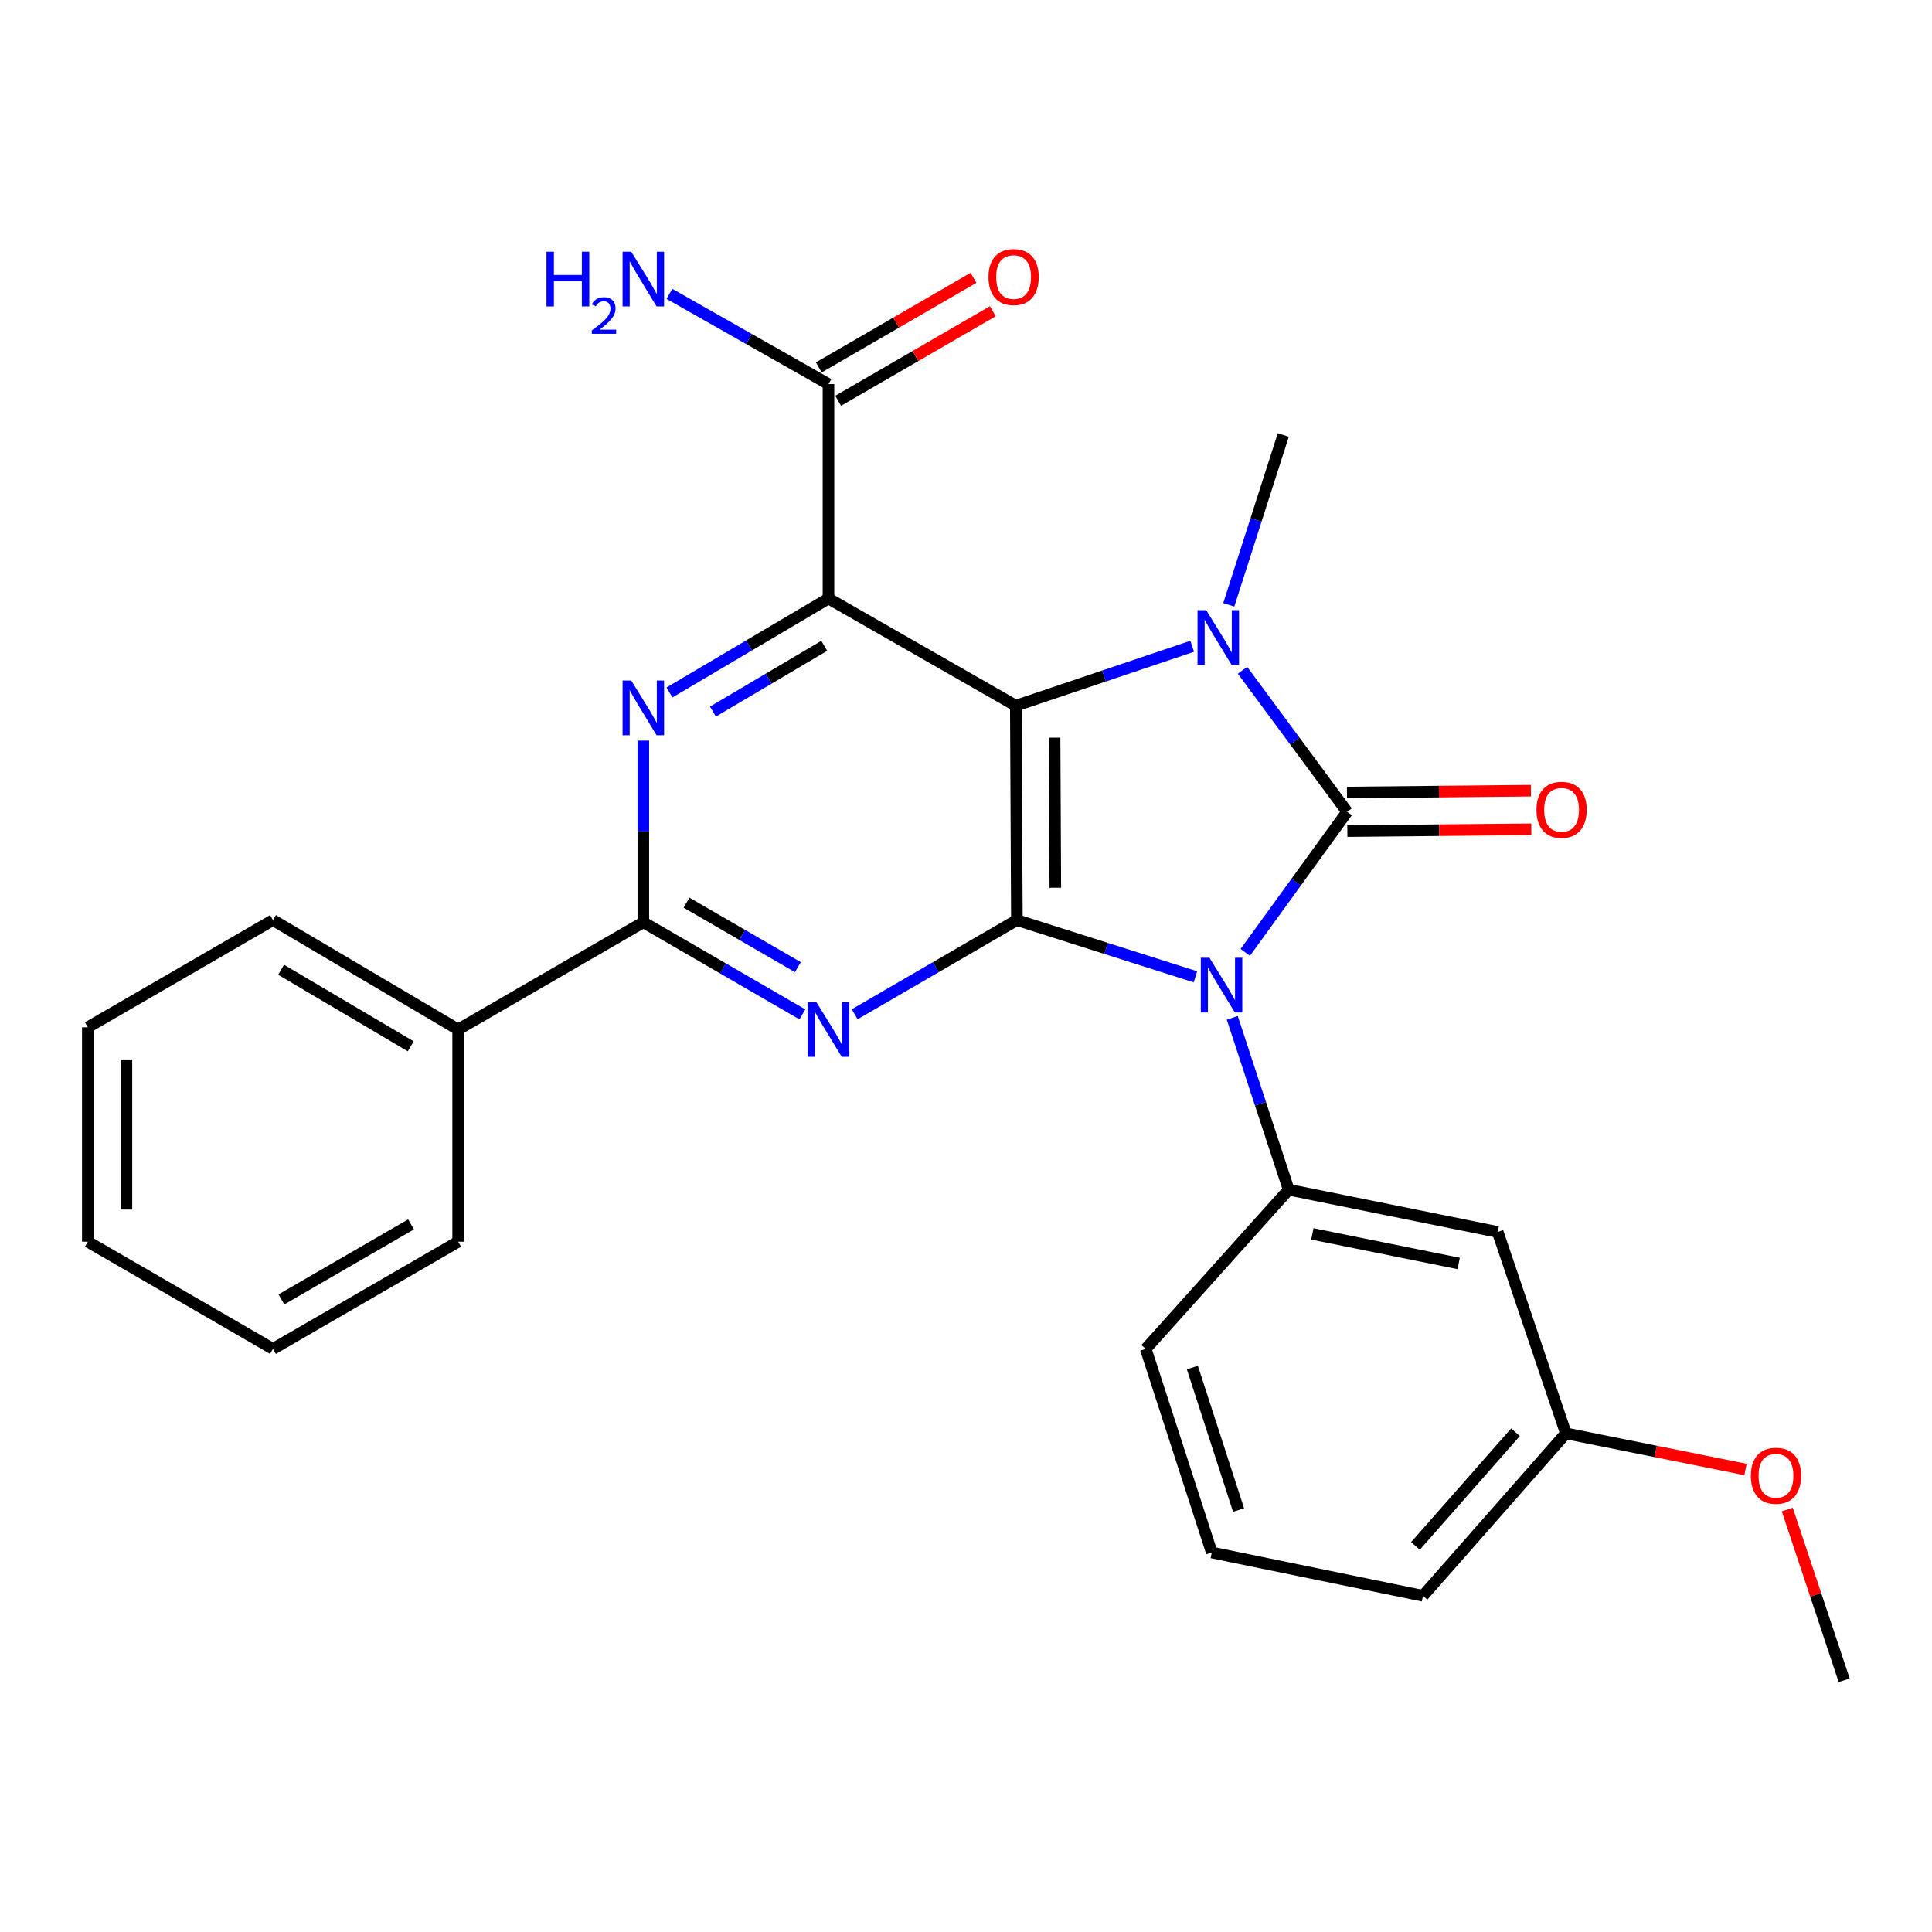 <?xml version='1.0' encoding='iso-8859-1'?>
<svg version='1.1' baseProfile='full'
              xmlns='http://www.w3.org/2000/svg'
                      xmlns:rdkit='http://www.rdkit.org/xml'
                      xmlns:xlink='http://www.w3.org/1999/xlink'
                  xml:space='preserve'
width='1000px' height='1000px' viewBox='0 0 1000 1000'>
<!-- END OF HEADER -->
<rect style='opacity:1.0;fill:#FFFFFF;stroke:none' width='1000' height='1000' x='0' y='0'> </rect>
<path class='bond-0' d='M 644.543,492.965 L 670.912,456.582' style='fill:none;fill-rule:evenodd;stroke:#0000FF;stroke-width:6px;stroke-linecap:butt;stroke-linejoin:miter;stroke-opacity:1' />
<path class='bond-0' d='M 670.912,456.582 L 697.282,420.2' style='fill:none;fill-rule:evenodd;stroke:#000000;stroke-width:6px;stroke-linecap:butt;stroke-linejoin:miter;stroke-opacity:1' />
<path class='bond-2' d='M 618.754,505.6 L 572.546,490.92' style='fill:none;fill-rule:evenodd;stroke:#0000FF;stroke-width:6px;stroke-linecap:butt;stroke-linejoin:miter;stroke-opacity:1' />
<path class='bond-2' d='M 572.546,490.92 L 526.339,476.241' style='fill:none;fill-rule:evenodd;stroke:#000000;stroke-width:6px;stroke-linecap:butt;stroke-linejoin:miter;stroke-opacity:1' />
<path class='bond-8' d='M 637.832,526.841 L 652.423,571.318' style='fill:none;fill-rule:evenodd;stroke:#0000FF;stroke-width:6px;stroke-linecap:butt;stroke-linejoin:miter;stroke-opacity:1' />
<path class='bond-8' d='M 652.423,571.318 L 667.014,615.794' style='fill:none;fill-rule:evenodd;stroke:#000000;stroke-width:6px;stroke-linecap:butt;stroke-linejoin:miter;stroke-opacity:1' />
<path class='bond-3' d='M 697.282,420.2 L 670.203,383.563' style='fill:none;fill-rule:evenodd;stroke:#000000;stroke-width:6px;stroke-linecap:butt;stroke-linejoin:miter;stroke-opacity:1' />
<path class='bond-3' d='M 670.203,383.563 L 643.125,346.926' style='fill:none;fill-rule:evenodd;stroke:#0000FF;stroke-width:6px;stroke-linecap:butt;stroke-linejoin:miter;stroke-opacity:1' />
<path class='bond-10' d='M 697.383,430.189 L 744.987,429.708' style='fill:none;fill-rule:evenodd;stroke:#000000;stroke-width:6px;stroke-linecap:butt;stroke-linejoin:miter;stroke-opacity:1' />
<path class='bond-10' d='M 744.987,429.708 L 792.592,429.227' style='fill:none;fill-rule:evenodd;stroke:#FF0000;stroke-width:6px;stroke-linecap:butt;stroke-linejoin:miter;stroke-opacity:1' />
<path class='bond-10' d='M 697.181,410.211 L 744.785,409.73' style='fill:none;fill-rule:evenodd;stroke:#000000;stroke-width:6px;stroke-linecap:butt;stroke-linejoin:miter;stroke-opacity:1' />
<path class='bond-10' d='M 744.785,409.73 L 792.39,409.249' style='fill:none;fill-rule:evenodd;stroke:#FF0000;stroke-width:6px;stroke-linecap:butt;stroke-linejoin:miter;stroke-opacity:1' />
<path class='bond-1' d='M 525.784,365.268 L 526.339,476.241' style='fill:none;fill-rule:evenodd;stroke:#000000;stroke-width:6px;stroke-linecap:butt;stroke-linejoin:miter;stroke-opacity:1' />
<path class='bond-1' d='M 545.846,381.814 L 546.235,459.495' style='fill:none;fill-rule:evenodd;stroke:#000000;stroke-width:6px;stroke-linecap:butt;stroke-linejoin:miter;stroke-opacity:1' />
<path class='bond-4' d='M 525.784,365.268 L 428.819,309.771' style='fill:none;fill-rule:evenodd;stroke:#000000;stroke-width:6px;stroke-linecap:butt;stroke-linejoin:miter;stroke-opacity:1' />
<path class='bond-27' d='M 525.784,365.268 L 571.432,349.89' style='fill:none;fill-rule:evenodd;stroke:#000000;stroke-width:6px;stroke-linecap:butt;stroke-linejoin:miter;stroke-opacity:1' />
<path class='bond-27' d='M 571.432,349.89 L 617.081,334.511' style='fill:none;fill-rule:evenodd;stroke:#0000FF;stroke-width:6px;stroke-linecap:butt;stroke-linejoin:miter;stroke-opacity:1' />
<path class='bond-5' d='M 526.339,476.241 L 484.359,500.614' style='fill:none;fill-rule:evenodd;stroke:#000000;stroke-width:6px;stroke-linecap:butt;stroke-linejoin:miter;stroke-opacity:1' />
<path class='bond-5' d='M 484.359,500.614 L 442.378,524.987' style='fill:none;fill-rule:evenodd;stroke:#0000FF;stroke-width:6px;stroke-linecap:butt;stroke-linejoin:miter;stroke-opacity:1' />
<path class='bond-14' d='M 636.014,313.049 L 650.121,269.099' style='fill:none;fill-rule:evenodd;stroke:#0000FF;stroke-width:6px;stroke-linecap:butt;stroke-linejoin:miter;stroke-opacity:1' />
<path class='bond-14' d='M 650.121,269.099 L 664.228,225.149' style='fill:none;fill-rule:evenodd;stroke:#000000;stroke-width:6px;stroke-linecap:butt;stroke-linejoin:miter;stroke-opacity:1' />
<path class='bond-9' d='M 428.819,309.771 L 428.819,198.81' style='fill:none;fill-rule:evenodd;stroke:#000000;stroke-width:6px;stroke-linecap:butt;stroke-linejoin:miter;stroke-opacity:1' />
<path class='bond-29' d='M 428.819,309.771 L 387.664,334.09' style='fill:none;fill-rule:evenodd;stroke:#000000;stroke-width:6px;stroke-linecap:butt;stroke-linejoin:miter;stroke-opacity:1' />
<path class='bond-29' d='M 387.664,334.09 L 346.509,358.41' style='fill:none;fill-rule:evenodd;stroke:#0000FF;stroke-width:6px;stroke-linecap:butt;stroke-linejoin:miter;stroke-opacity:1' />
<path class='bond-29' d='M 426.637,334.267 L 397.828,351.291' style='fill:none;fill-rule:evenodd;stroke:#000000;stroke-width:6px;stroke-linecap:butt;stroke-linejoin:miter;stroke-opacity:1' />
<path class='bond-29' d='M 397.828,351.291 L 369.02,368.314' style='fill:none;fill-rule:evenodd;stroke:#0000FF;stroke-width:6px;stroke-linecap:butt;stroke-linejoin:miter;stroke-opacity:1' />
<path class='bond-7' d='M 415.311,525.038 L 374.148,501.205' style='fill:none;fill-rule:evenodd;stroke:#0000FF;stroke-width:6px;stroke-linecap:butt;stroke-linejoin:miter;stroke-opacity:1' />
<path class='bond-7' d='M 374.148,501.205 L 332.986,477.373' style='fill:none;fill-rule:evenodd;stroke:#000000;stroke-width:6px;stroke-linecap:butt;stroke-linejoin:miter;stroke-opacity:1' />
<path class='bond-7' d='M 412.973,500.598 L 384.159,483.915' style='fill:none;fill-rule:evenodd;stroke:#0000FF;stroke-width:6px;stroke-linecap:butt;stroke-linejoin:miter;stroke-opacity:1' />
<path class='bond-7' d='M 384.159,483.915 L 355.346,467.233' style='fill:none;fill-rule:evenodd;stroke:#000000;stroke-width:6px;stroke-linecap:butt;stroke-linejoin:miter;stroke-opacity:1' />
<path class='bond-6' d='M 332.986,383.335 L 332.986,430.354' style='fill:none;fill-rule:evenodd;stroke:#0000FF;stroke-width:6px;stroke-linecap:butt;stroke-linejoin:miter;stroke-opacity:1' />
<path class='bond-6' d='M 332.986,430.354 L 332.986,477.373' style='fill:none;fill-rule:evenodd;stroke:#000000;stroke-width:6px;stroke-linecap:butt;stroke-linejoin:miter;stroke-opacity:1' />
<path class='bond-12' d='M 332.986,477.373 L 237.142,532.859' style='fill:none;fill-rule:evenodd;stroke:#000000;stroke-width:6px;stroke-linecap:butt;stroke-linejoin:miter;stroke-opacity:1' />
<path class='bond-11' d='M 667.014,615.794 L 775.2,637.66' style='fill:none;fill-rule:evenodd;stroke:#000000;stroke-width:6px;stroke-linecap:butt;stroke-linejoin:miter;stroke-opacity:1' />
<path class='bond-11' d='M 679.284,638.657 L 755.014,653.964' style='fill:none;fill-rule:evenodd;stroke:#000000;stroke-width:6px;stroke-linecap:butt;stroke-linejoin:miter;stroke-opacity:1' />
<path class='bond-17' d='M 667.014,615.794 L 593.036,698.197' style='fill:none;fill-rule:evenodd;stroke:#000000;stroke-width:6px;stroke-linecap:butt;stroke-linejoin:miter;stroke-opacity:1' />
<path class='bond-13' d='M 433.825,207.454 L 473.852,184.277' style='fill:none;fill-rule:evenodd;stroke:#000000;stroke-width:6px;stroke-linecap:butt;stroke-linejoin:miter;stroke-opacity:1' />
<path class='bond-13' d='M 473.852,184.277 L 513.878,161.099' style='fill:none;fill-rule:evenodd;stroke:#FF0000;stroke-width:6px;stroke-linecap:butt;stroke-linejoin:miter;stroke-opacity:1' />
<path class='bond-13' d='M 423.813,190.165 L 463.84,166.987' style='fill:none;fill-rule:evenodd;stroke:#000000;stroke-width:6px;stroke-linecap:butt;stroke-linejoin:miter;stroke-opacity:1' />
<path class='bond-13' d='M 463.84,166.987 L 503.867,143.809' style='fill:none;fill-rule:evenodd;stroke:#FF0000;stroke-width:6px;stroke-linecap:butt;stroke-linejoin:miter;stroke-opacity:1' />
<path class='bond-15' d='M 428.819,198.81 L 387.65,175.455' style='fill:none;fill-rule:evenodd;stroke:#000000;stroke-width:6px;stroke-linecap:butt;stroke-linejoin:miter;stroke-opacity:1' />
<path class='bond-15' d='M 387.65,175.455 L 346.481,152.1' style='fill:none;fill-rule:evenodd;stroke:#0000FF;stroke-width:6px;stroke-linecap:butt;stroke-linejoin:miter;stroke-opacity:1' />
<path class='bond-16' d='M 775.2,637.66 L 810.508,741.918' style='fill:none;fill-rule:evenodd;stroke:#000000;stroke-width:6px;stroke-linecap:butt;stroke-linejoin:miter;stroke-opacity:1' />
<path class='bond-20' d='M 237.142,532.859 L 141.287,476.241' style='fill:none;fill-rule:evenodd;stroke:#000000;stroke-width:6px;stroke-linecap:butt;stroke-linejoin:miter;stroke-opacity:1' />
<path class='bond-20' d='M 212.603,541.569 L 145.505,501.936' style='fill:none;fill-rule:evenodd;stroke:#000000;stroke-width:6px;stroke-linecap:butt;stroke-linejoin:miter;stroke-opacity:1' />
<path class='bond-21' d='M 237.142,532.859 L 237.142,642.7' style='fill:none;fill-rule:evenodd;stroke:#000000;stroke-width:6px;stroke-linecap:butt;stroke-linejoin:miter;stroke-opacity:1' />
<path class='bond-18' d='M 810.508,741.918 L 856.987,751.26' style='fill:none;fill-rule:evenodd;stroke:#000000;stroke-width:6px;stroke-linecap:butt;stroke-linejoin:miter;stroke-opacity:1' />
<path class='bond-18' d='M 856.987,751.26 L 903.465,760.602' style='fill:none;fill-rule:evenodd;stroke:#FF0000;stroke-width:6px;stroke-linecap:butt;stroke-linejoin:miter;stroke-opacity:1' />
<path class='bond-28' d='M 810.508,741.918 L 736.53,825.985' style='fill:none;fill-rule:evenodd;stroke:#000000;stroke-width:6px;stroke-linecap:butt;stroke-linejoin:miter;stroke-opacity:1' />
<path class='bond-28' d='M 784.412,741.329 L 732.628,800.176' style='fill:none;fill-rule:evenodd;stroke:#000000;stroke-width:6px;stroke-linecap:butt;stroke-linejoin:miter;stroke-opacity:1' />
<path class='bond-19' d='M 593.036,698.197 L 627.211,803.564' style='fill:none;fill-rule:evenodd;stroke:#000000;stroke-width:6px;stroke-linecap:butt;stroke-linejoin:miter;stroke-opacity:1' />
<path class='bond-19' d='M 617.166,707.838 L 641.089,781.595' style='fill:none;fill-rule:evenodd;stroke:#000000;stroke-width:6px;stroke-linecap:butt;stroke-linejoin:miter;stroke-opacity:1' />
<path class='bond-23' d='M 925.088,781.324 L 939.817,825.509' style='fill:none;fill-rule:evenodd;stroke:#FF0000;stroke-width:6px;stroke-linecap:butt;stroke-linejoin:miter;stroke-opacity:1' />
<path class='bond-23' d='M 939.817,825.509 L 954.545,869.695' style='fill:none;fill-rule:evenodd;stroke:#000000;stroke-width:6px;stroke-linecap:butt;stroke-linejoin:miter;stroke-opacity:1' />
<path class='bond-22' d='M 627.211,803.564 L 736.53,825.985' style='fill:none;fill-rule:evenodd;stroke:#000000;stroke-width:6px;stroke-linecap:butt;stroke-linejoin:miter;stroke-opacity:1' />
<path class='bond-25' d='M 141.287,476.241 L 45.455,531.727' style='fill:none;fill-rule:evenodd;stroke:#000000;stroke-width:6px;stroke-linecap:butt;stroke-linejoin:miter;stroke-opacity:1' />
<path class='bond-24' d='M 237.142,642.7 L 141.287,698.197' style='fill:none;fill-rule:evenodd;stroke:#000000;stroke-width:6px;stroke-linecap:butt;stroke-linejoin:miter;stroke-opacity:1' />
<path class='bond-24' d='M 212.754,633.734 L 145.655,672.582' style='fill:none;fill-rule:evenodd;stroke:#000000;stroke-width:6px;stroke-linecap:butt;stroke-linejoin:miter;stroke-opacity:1' />
<path class='bond-26' d='M 141.287,698.197 L 45.455,642.7' style='fill:none;fill-rule:evenodd;stroke:#000000;stroke-width:6px;stroke-linecap:butt;stroke-linejoin:miter;stroke-opacity:1' />
<path class='bond-30' d='M 45.455,531.727 L 45.455,642.7' style='fill:none;fill-rule:evenodd;stroke:#000000;stroke-width:6px;stroke-linecap:butt;stroke-linejoin:miter;stroke-opacity:1' />
<path class='bond-30' d='M 65.434,548.373 L 65.434,626.054' style='fill:none;fill-rule:evenodd;stroke:#000000;stroke-width:6px;stroke-linecap:butt;stroke-linejoin:miter;stroke-opacity:1' />
<path  class='atom-0' d='M 626.012 495.734
L 635.292 510.734
Q 636.212 512.214, 637.692 514.894
Q 639.172 517.574, 639.252 517.734
L 639.252 495.734
L 643.012 495.734
L 643.012 524.054
L 639.132 524.054
L 629.172 507.654
Q 628.012 505.734, 626.772 503.534
Q 625.572 501.334, 625.212 500.654
L 625.212 524.054
L 621.532 524.054
L 621.532 495.734
L 626.012 495.734
' fill='#0000FF'/>
<path  class='atom-4' d='M 624.325 315.801
L 633.605 330.801
Q 634.525 332.281, 636.005 334.961
Q 637.485 337.641, 637.565 337.801
L 637.565 315.801
L 641.325 315.801
L 641.325 344.121
L 637.445 344.121
L 627.485 327.721
Q 626.325 325.801, 625.085 323.601
Q 623.885 321.401, 623.525 320.721
L 623.525 344.121
L 619.845 344.121
L 619.845 315.801
L 624.325 315.801
' fill='#0000FF'/>
<path  class='atom-6' d='M 422.559 518.699
L 431.839 533.699
Q 432.759 535.179, 434.239 537.859
Q 435.719 540.539, 435.799 540.699
L 435.799 518.699
L 439.559 518.699
L 439.559 547.019
L 435.679 547.019
L 425.719 530.619
Q 424.559 528.699, 423.319 526.499
Q 422.119 524.299, 421.759 523.619
L 421.759 547.019
L 418.079 547.019
L 418.079 518.699
L 422.559 518.699
' fill='#0000FF'/>
<path  class='atom-7' d='M 326.726 352.24
L 336.006 367.24
Q 336.926 368.72, 338.406 371.4
Q 339.886 374.08, 339.966 374.24
L 339.966 352.24
L 343.726 352.24
L 343.726 380.56
L 339.846 380.56
L 329.886 364.16
Q 328.726 362.24, 327.486 360.04
Q 326.286 357.84, 325.926 357.16
L 325.926 380.56
L 322.246 380.56
L 322.246 352.24
L 326.726 352.24
' fill='#0000FF'/>
<path  class='atom-11' d='M 795.266 419.159
Q 795.266 412.359, 798.626 408.559
Q 801.986 404.759, 808.266 404.759
Q 814.546 404.759, 817.906 408.559
Q 821.266 412.359, 821.266 419.159
Q 821.266 426.039, 817.866 429.959
Q 814.466 433.839, 808.266 433.839
Q 802.026 433.839, 798.626 429.959
Q 795.266 426.079, 795.266 419.159
M 808.266 430.639
Q 812.586 430.639, 814.906 427.759
Q 817.266 424.839, 817.266 419.159
Q 817.266 413.599, 814.906 410.799
Q 812.586 407.959, 808.266 407.959
Q 803.946 407.959, 801.586 410.759
Q 799.266 413.559, 799.266 419.159
Q 799.266 424.879, 801.586 427.759
Q 803.946 430.639, 808.266 430.639
' fill='#FF0000'/>
<path  class='atom-14' d='M 511.641 143.403
Q 511.641 136.603, 515.001 132.803
Q 518.361 129.003, 524.641 129.003
Q 530.921 129.003, 534.281 132.803
Q 537.641 136.603, 537.641 143.403
Q 537.641 150.283, 534.241 154.203
Q 530.841 158.083, 524.641 158.083
Q 518.401 158.083, 515.001 154.203
Q 511.641 150.323, 511.641 143.403
M 524.641 154.883
Q 528.961 154.883, 531.281 152.003
Q 533.641 149.083, 533.641 143.403
Q 533.641 137.843, 531.281 135.043
Q 528.961 132.203, 524.641 132.203
Q 520.321 132.203, 517.961 135.003
Q 515.641 137.803, 515.641 143.403
Q 515.641 149.123, 517.961 152.003
Q 520.321 154.883, 524.641 154.883
' fill='#FF0000'/>
<path  class='atom-16' d='M 282.853 130.284
L 286.693 130.284
L 286.693 142.324
L 301.173 142.324
L 301.173 130.284
L 305.013 130.284
L 305.013 158.604
L 301.173 158.604
L 301.173 145.524
L 286.693 145.524
L 286.693 158.604
L 282.853 158.604
L 282.853 130.284
' fill='#0000FF'/>
<path  class='atom-16' d='M 306.386 157.611
Q 307.073 155.842, 308.709 154.865
Q 310.346 153.862, 312.617 153.862
Q 315.441 153.862, 317.025 155.393
Q 318.609 156.924, 318.609 159.644
Q 318.609 162.416, 316.55 165.003
Q 314.517 167.59, 310.293 170.652
L 318.926 170.652
L 318.926 172.764
L 306.333 172.764
L 306.333 170.996
Q 309.818 168.514, 311.877 166.666
Q 313.963 164.818, 314.966 163.155
Q 315.969 161.492, 315.969 159.776
Q 315.969 157.98, 315.072 156.977
Q 314.174 155.974, 312.617 155.974
Q 311.112 155.974, 310.109 156.581
Q 309.105 157.188, 308.393 158.535
L 306.386 157.611
' fill='#0000FF'/>
<path  class='atom-16' d='M 326.726 130.284
L 336.006 145.284
Q 336.926 146.764, 338.406 149.444
Q 339.886 152.124, 339.966 152.284
L 339.966 130.284
L 343.726 130.284
L 343.726 158.604
L 339.846 158.604
L 329.886 142.204
Q 328.726 140.284, 327.486 138.084
Q 326.286 135.884, 325.926 135.204
L 325.926 158.604
L 322.246 158.604
L 322.246 130.284
L 326.726 130.284
' fill='#0000FF'/>
<path  class='atom-19' d='M 906.238 763.853
Q 906.238 757.053, 909.598 753.253
Q 912.958 749.453, 919.238 749.453
Q 925.518 749.453, 928.878 753.253
Q 932.238 757.053, 932.238 763.853
Q 932.238 770.733, 928.838 774.653
Q 925.438 778.533, 919.238 778.533
Q 912.998 778.533, 909.598 774.653
Q 906.238 770.773, 906.238 763.853
M 919.238 775.333
Q 923.558 775.333, 925.878 772.453
Q 928.238 769.533, 928.238 763.853
Q 928.238 758.293, 925.878 755.493
Q 923.558 752.653, 919.238 752.653
Q 914.918 752.653, 912.558 755.453
Q 910.238 758.253, 910.238 763.853
Q 910.238 769.573, 912.558 772.453
Q 914.918 775.333, 919.238 775.333
' fill='#FF0000'/>
</svg>

